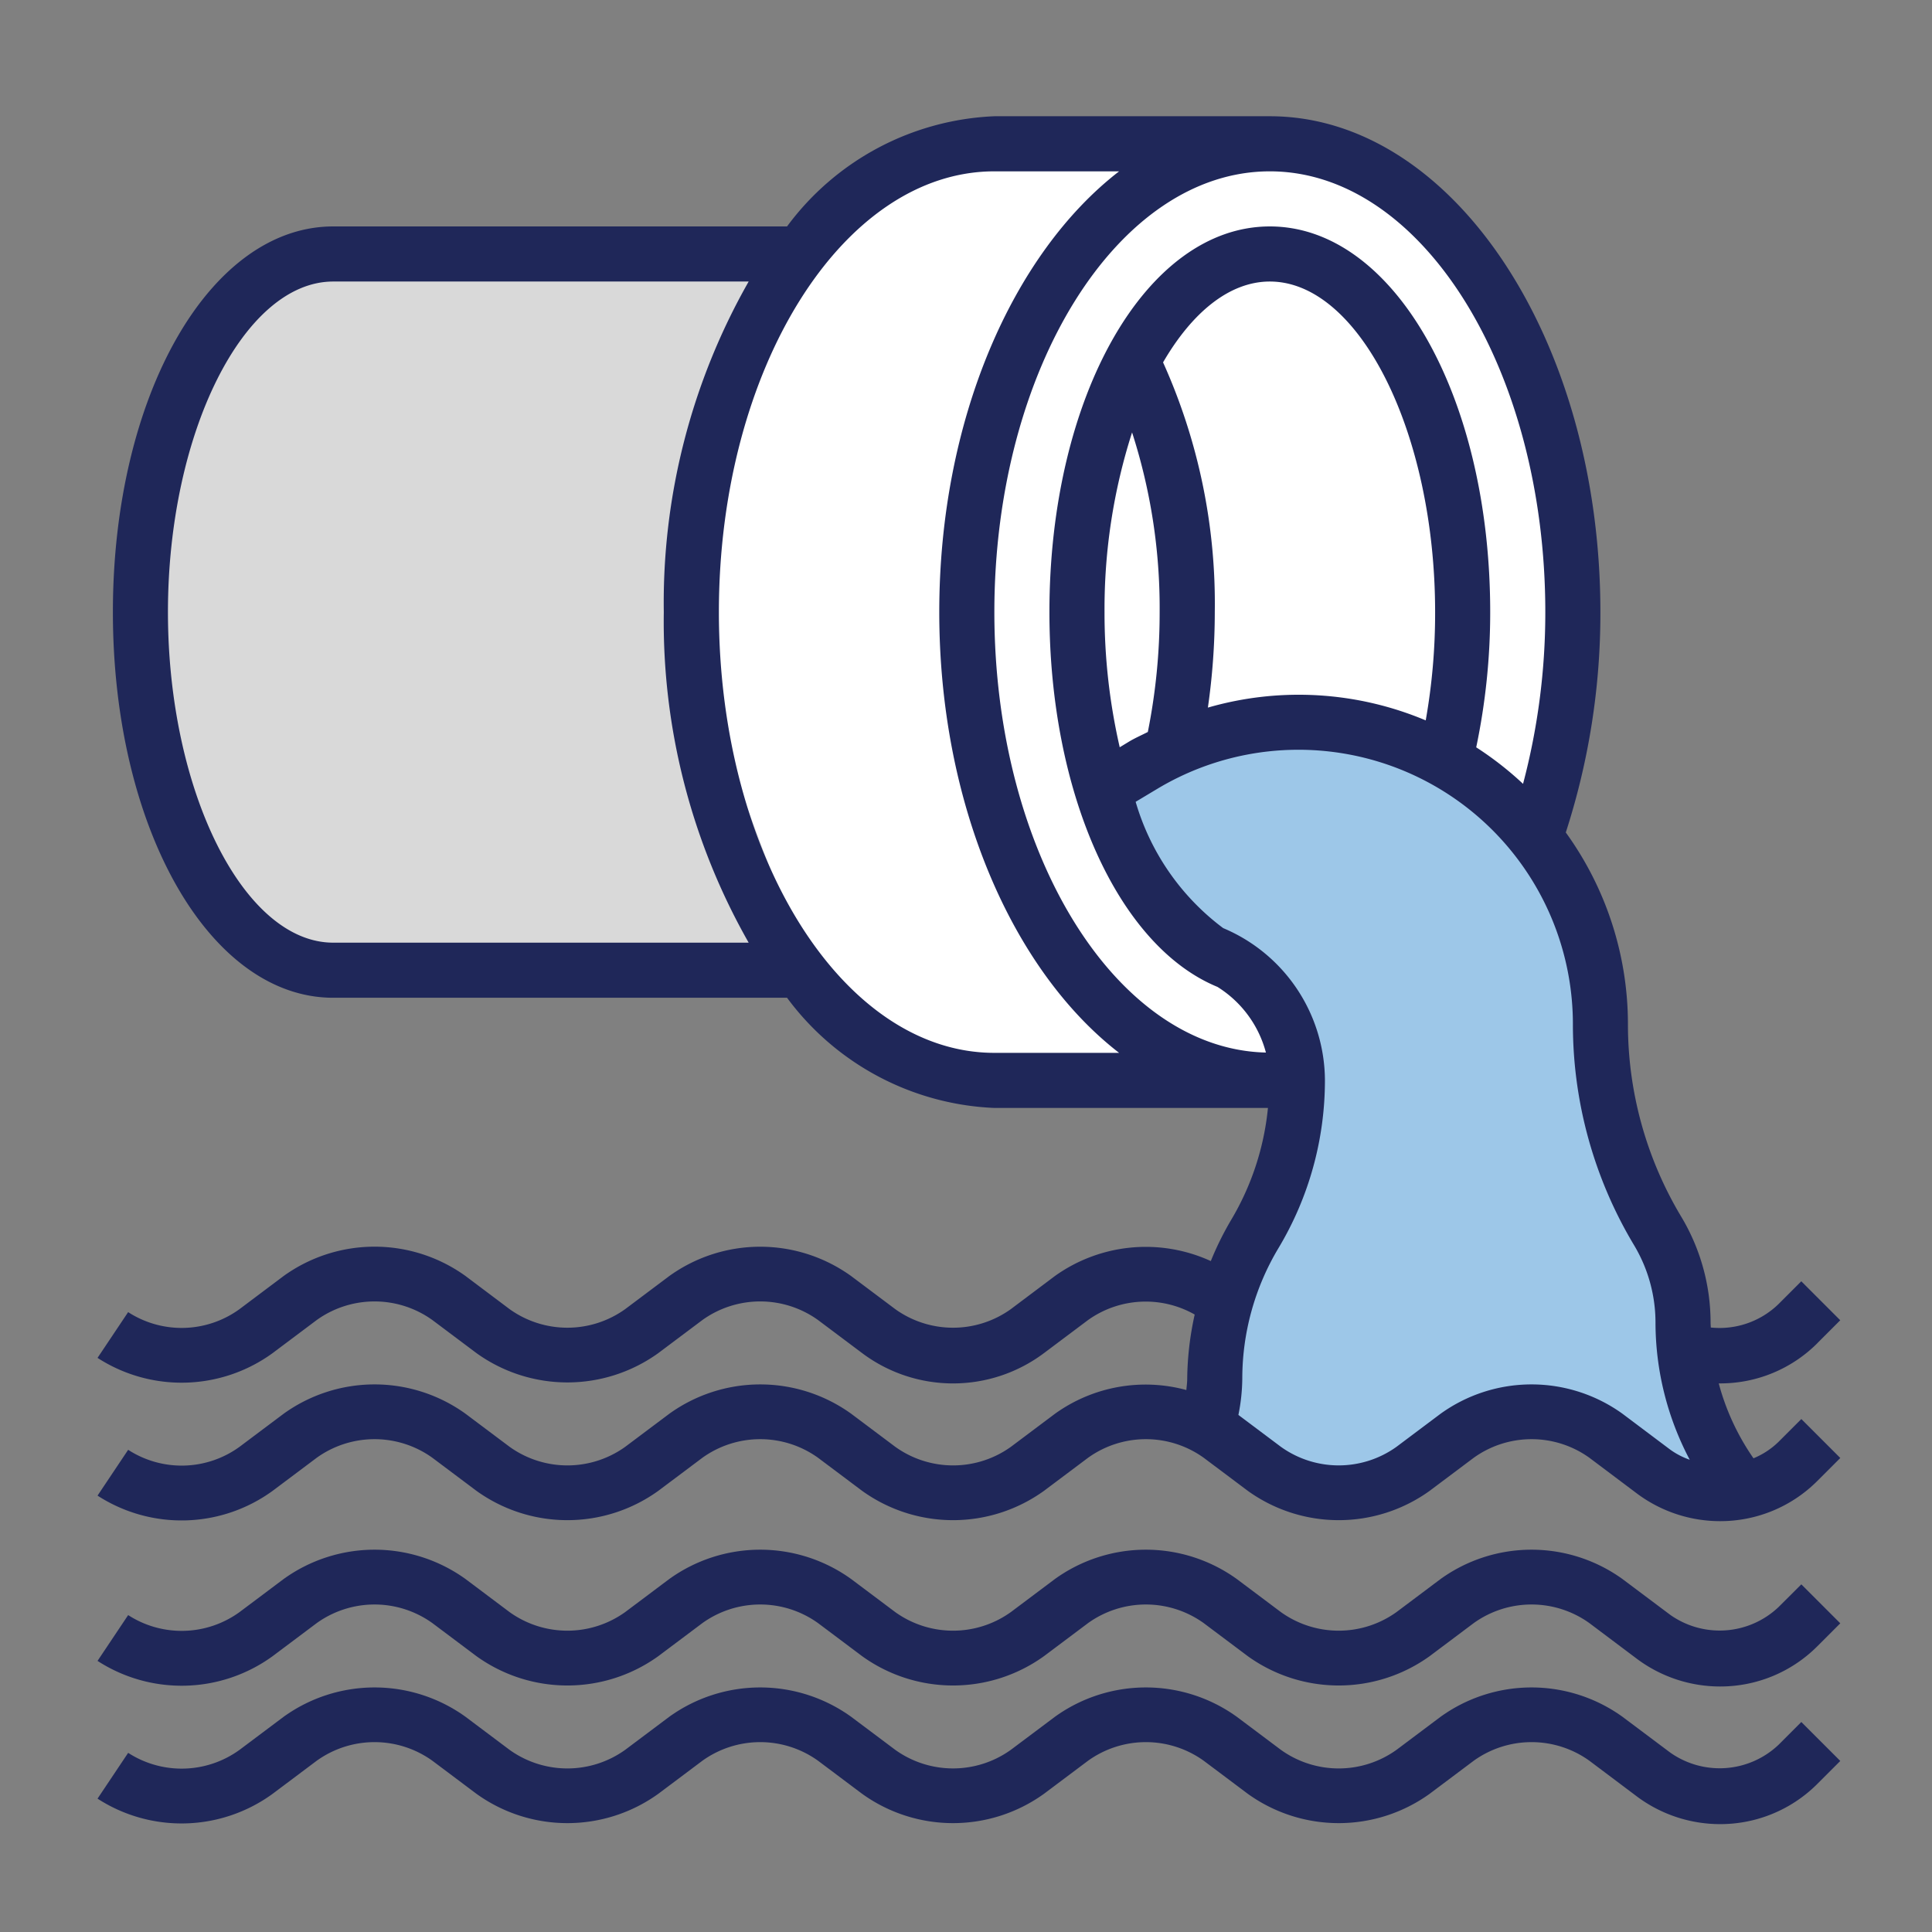 <?xml version="1.0" encoding="UTF-8"?> <svg xmlns="http://www.w3.org/2000/svg" xmlns:xlink="http://www.w3.org/1999/xlink" width="178" height="178" viewBox="0 0 178 178"><rect x="0" y="0" width="178" height="178" fill="#808080" stroke="none"/><defs><style>.a{clip-path:url(#b);}.b{fill:#fff;}.c{fill:#d9d9d9;}.d{fill:#9dc7e8;}.e{fill:#1f2759;}</style><clipPath id="b"><rect width="178" height="178"></rect></clipPath></defs><g id="a" class="a"><g transform="translate(0.024)"><path class="b" d="M400.065,13.177h-30.33L359.373,17.26l-6.3,6.773h-44l-8.547,4.789-6.25,14.666V64.713l3.5,14.628L307.4,89.648h45.669l6.3,5.341,8.34,4.1h32.352l-3.726-9.44-12.659-8.525-3.167-8.331,15.825-6.208,13.707,2.221,11.194,7.177L425.2,62.948,423.167,39.23l-7.953-15.2-8.724-6.773Z" transform="translate(-280.024)"></path><path class="c" d="M14.509,19.325l8.032-6.247H68.95l-7.14,11.6-3.57,11.6V51.455L68.95,80.014h-35.7L18.079,78.229,12.724,70.2,7.369,59.487V43.422L9.154,30.928Z" transform="translate(5.822 10.266)"></path><path class="d" d="M61.831,55.82l-4.462-11.6,3.57-3.57,13.387-3.57,8.032.892,10.71,7.14,6.247,8.925,3.57,10.71v10.71l5.355,8.032,1.785,11.6,5.355,13.387c-2.975-.595-9.1-1.963-9.817-2.677s-3.273-2.677-4.462-3.57l-5.355-.892-7.14,3.57-9.817,2.677H73.433l-7.14-6.247V96.874c1.19-2.677,3.57-8.389,3.57-9.817s2.38-7.14,3.57-9.817V64.745l-5.355-4.462Z" transform="translate(45.07 29.105)"></path><path class="e" d="M163.467,119.022l2.094-2.094-3.589-3.589-2.094,2.094a7.8,7.8,0,0,1-6.246,2.165c0-.15-.018-.3-.018-.449a18.978,18.978,0,0,0-2.705-9.764A34.468,34.468,0,0,1,146,89.66a30.146,30.146,0,0,0-5.726-17.672,65.521,65.521,0,0,0,3.188-20.3C143.463,26.494,129.8,6,113.007,6H87.627a25.053,25.053,0,0,0-19.1,10.152H26.715c-11.386,0-20.3,15.606-20.3,35.532s8.918,35.532,20.3,35.532H68.526a25.053,25.053,0,0,0,19.1,10.152h25.207a24.9,24.9,0,0,1-3.381,10.3,28.411,28.411,0,0,0-1.883,3.807,14.388,14.388,0,0,0-14.36,1.375L89.15,115.9a9.137,9.137,0,0,1-10.66,0l-4.061-3.046a14.34,14.34,0,0,0-16.751,0L53.618,115.9a9.137,9.137,0,0,1-10.659,0L38.9,112.849a14.34,14.34,0,0,0-16.751,0L18.086,115.9a9.073,9.073,0,0,1-10.266.279L5,120.395a14.266,14.266,0,0,0,16.131-.439l4.061-3.046a9.137,9.137,0,0,1,10.66,0l4.061,3.046a14.34,14.34,0,0,0,16.751,0l4.061-3.046a9.137,9.137,0,0,1,10.66,0l4.061,3.046a13.958,13.958,0,0,0,16.751,0l4.061-3.046a9.137,9.137,0,0,1,9.827-.507,28.465,28.465,0,0,0-.69,5.916c0,.348-.051.693-.079,1.038a14.3,14.3,0,0,0-12.1,2.183l-4.061,3.046a9.137,9.137,0,0,1-10.66,0l-4.061-3.046a14.34,14.34,0,0,0-16.751,0l-4.061,3.046a9.137,9.137,0,0,1-10.659,0L38.9,125.539a14.34,14.34,0,0,0-16.751,0l-4.061,3.046a9.074,9.074,0,0,1-10.266.279L5,133.085a14.261,14.261,0,0,0,16.131-.439l4.061-3.046a9.137,9.137,0,0,1,10.66,0l4.061,3.046a14.34,14.34,0,0,0,16.751,0l4.061-3.046a9.137,9.137,0,0,1,10.66,0l4.061,3.046a14.339,14.339,0,0,0,16.751,0l4.061-3.046a9.137,9.137,0,0,1,10.66,0l4.061,3.046a14.34,14.34,0,0,0,16.751,0l4.061-3.046a9.137,9.137,0,0,1,10.66,0l4.391,3.3a12.81,12.81,0,0,0,7.634,2.538,12.628,12.628,0,0,0,8.995-3.726l2.094-2.094-3.589-3.589-2.094,2.094a7.238,7.238,0,0,1-2.315,1.523,22.015,22.015,0,0,1-3.2-6.9h.112a12.629,12.629,0,0,0,8.995-3.726ZM26.715,82.14c-8.254,0-15.228-13.959-15.228-30.456s6.974-30.456,15.228-30.456H64.991a59.815,59.815,0,0,0-7.82,30.456,59.816,59.816,0,0,0,7.82,30.456ZM87.627,92.292c-13.995,0-25.38-18.218-25.38-40.608s11.385-40.608,25.38-40.608H99.119C89.3,18.665,82.551,34,82.551,51.684S89.3,84.7,99.119,92.292Zm0-40.608c0-22.39,11.385-40.608,25.38-40.608s25.38,18.218,25.38,40.608a61.713,61.713,0,0,1-2.051,15.824,30.411,30.411,0,0,0-4.315-3.365,60.548,60.548,0,0,0,1.289-12.459c0-19.926-8.919-35.532-20.3-35.532S92.7,31.758,92.7,51.684c0,16.72,6.345,30.771,15.482,34.532a10.2,10.2,0,0,1,4.464,6.048C98.819,91.949,87.627,73.881,87.627,51.684ZM103.17,28.677c2.678-4.609,6.124-7.449,9.837-7.449,8.253,0,15.228,13.946,15.228,30.456a56.529,56.529,0,0,1-.866,9.977A30.157,30.157,0,0,0,107.3,60.483a62.215,62.215,0,0,0,.635-8.8A54.08,54.08,0,0,0,103.17,28.677Zm-.315,23.007a55.923,55.923,0,0,1-1.089,11.045c-.584.3-1.185.558-1.751.9l-.838.508a55.326,55.326,0,0,1-1.4-12.449,53.224,53.224,0,0,1,2.538-16.558A52.662,52.662,0,0,1,102.855,51.684Zm47.029,77.155-4.391-3.3a14.34,14.34,0,0,0-16.751,0l-4.061,3.046a9.137,9.137,0,0,1-10.659,0l-3.911-2.934a17.48,17.48,0,0,0,.358-3.332,23.423,23.423,0,0,1,3.335-12.04,30.038,30.038,0,0,0,4.279-15.449A15.285,15.285,0,0,0,108.71,80.8a22.3,22.3,0,0,1-8.066-11.637l1.985-1.19a25.286,25.286,0,0,1,38.3,21.682A39.559,39.559,0,0,0,146.557,110a13.894,13.894,0,0,1,1.982,7.152,27.115,27.115,0,0,0,3.155,12.629A7.038,7.038,0,0,1,149.884,128.839Z" transform="translate(3.962 4.71)"></path><path class="e" d="M159.878,85.273a7.883,7.883,0,0,1-9.995.708l-4.391-3.292a14.34,14.34,0,0,0-16.751,0l-4.061,3.046a9.136,9.136,0,0,1-10.659,0l-4.061-3.046a14.34,14.34,0,0,0-16.751,0L89.15,85.735a9.136,9.136,0,0,1-10.66,0l-4.061-3.046a14.34,14.34,0,0,0-16.751,0l-4.061,3.046a9.136,9.136,0,0,1-10.659,0L38.9,82.689a14.34,14.34,0,0,0-16.751,0l-4.061,3.046a9.084,9.084,0,0,1-10.266.279L5,90.234A14.265,14.265,0,0,0,21.131,89.8l4.061-3.046a9.137,9.137,0,0,1,10.66,0L39.913,89.8a14.34,14.34,0,0,0,16.751,0l4.061-3.046a9.137,9.137,0,0,1,10.66,0L75.445,89.8a14.34,14.34,0,0,0,16.751,0l4.061-3.046a9.137,9.137,0,0,1,10.66,0l4.061,3.046a14.34,14.34,0,0,0,16.751,0l4.061-3.046a9.137,9.137,0,0,1,10.66,0l4.391,3.3a12.809,12.809,0,0,0,7.634,2.538,12.628,12.628,0,0,0,8.995-3.726l2.094-2.094-3.589-3.589Z" transform="translate(3.962 62.788)"></path><path class="e" d="M159.878,92.382a7.89,7.89,0,0,1-9.995.708L145.493,89.8a14.34,14.34,0,0,0-16.751,0l-4.061,3.046a9.136,9.136,0,0,1-10.659,0L109.961,89.8a14.34,14.34,0,0,0-16.751,0L89.15,92.844a9.136,9.136,0,0,1-10.66,0L74.429,89.8a14.34,14.34,0,0,0-16.751,0l-4.061,3.046a9.136,9.136,0,0,1-10.659,0L38.9,89.8a14.34,14.34,0,0,0-16.751,0l-4.061,3.046a9.083,9.083,0,0,1-10.266.279L5,97.344A14.255,14.255,0,0,0,21.131,96.9l4.061-3.046a9.136,9.136,0,0,1,10.66,0L39.913,96.9a14.34,14.34,0,0,0,16.751,0l4.061-3.046a9.136,9.136,0,0,1,10.66,0L75.445,96.9a14.34,14.34,0,0,0,16.751,0l4.061-3.046a9.136,9.136,0,0,1,10.66,0l4.061,3.046a14.34,14.34,0,0,0,16.751,0l4.061-3.046a9.136,9.136,0,0,1,10.66,0l4.391,3.3a12.809,12.809,0,0,0,7.634,2.538,12.63,12.63,0,0,0,8.995-3.726l2.094-2.094-3.589-3.589Z" transform="translate(3.962 68.369)"></path></g></g></svg> 